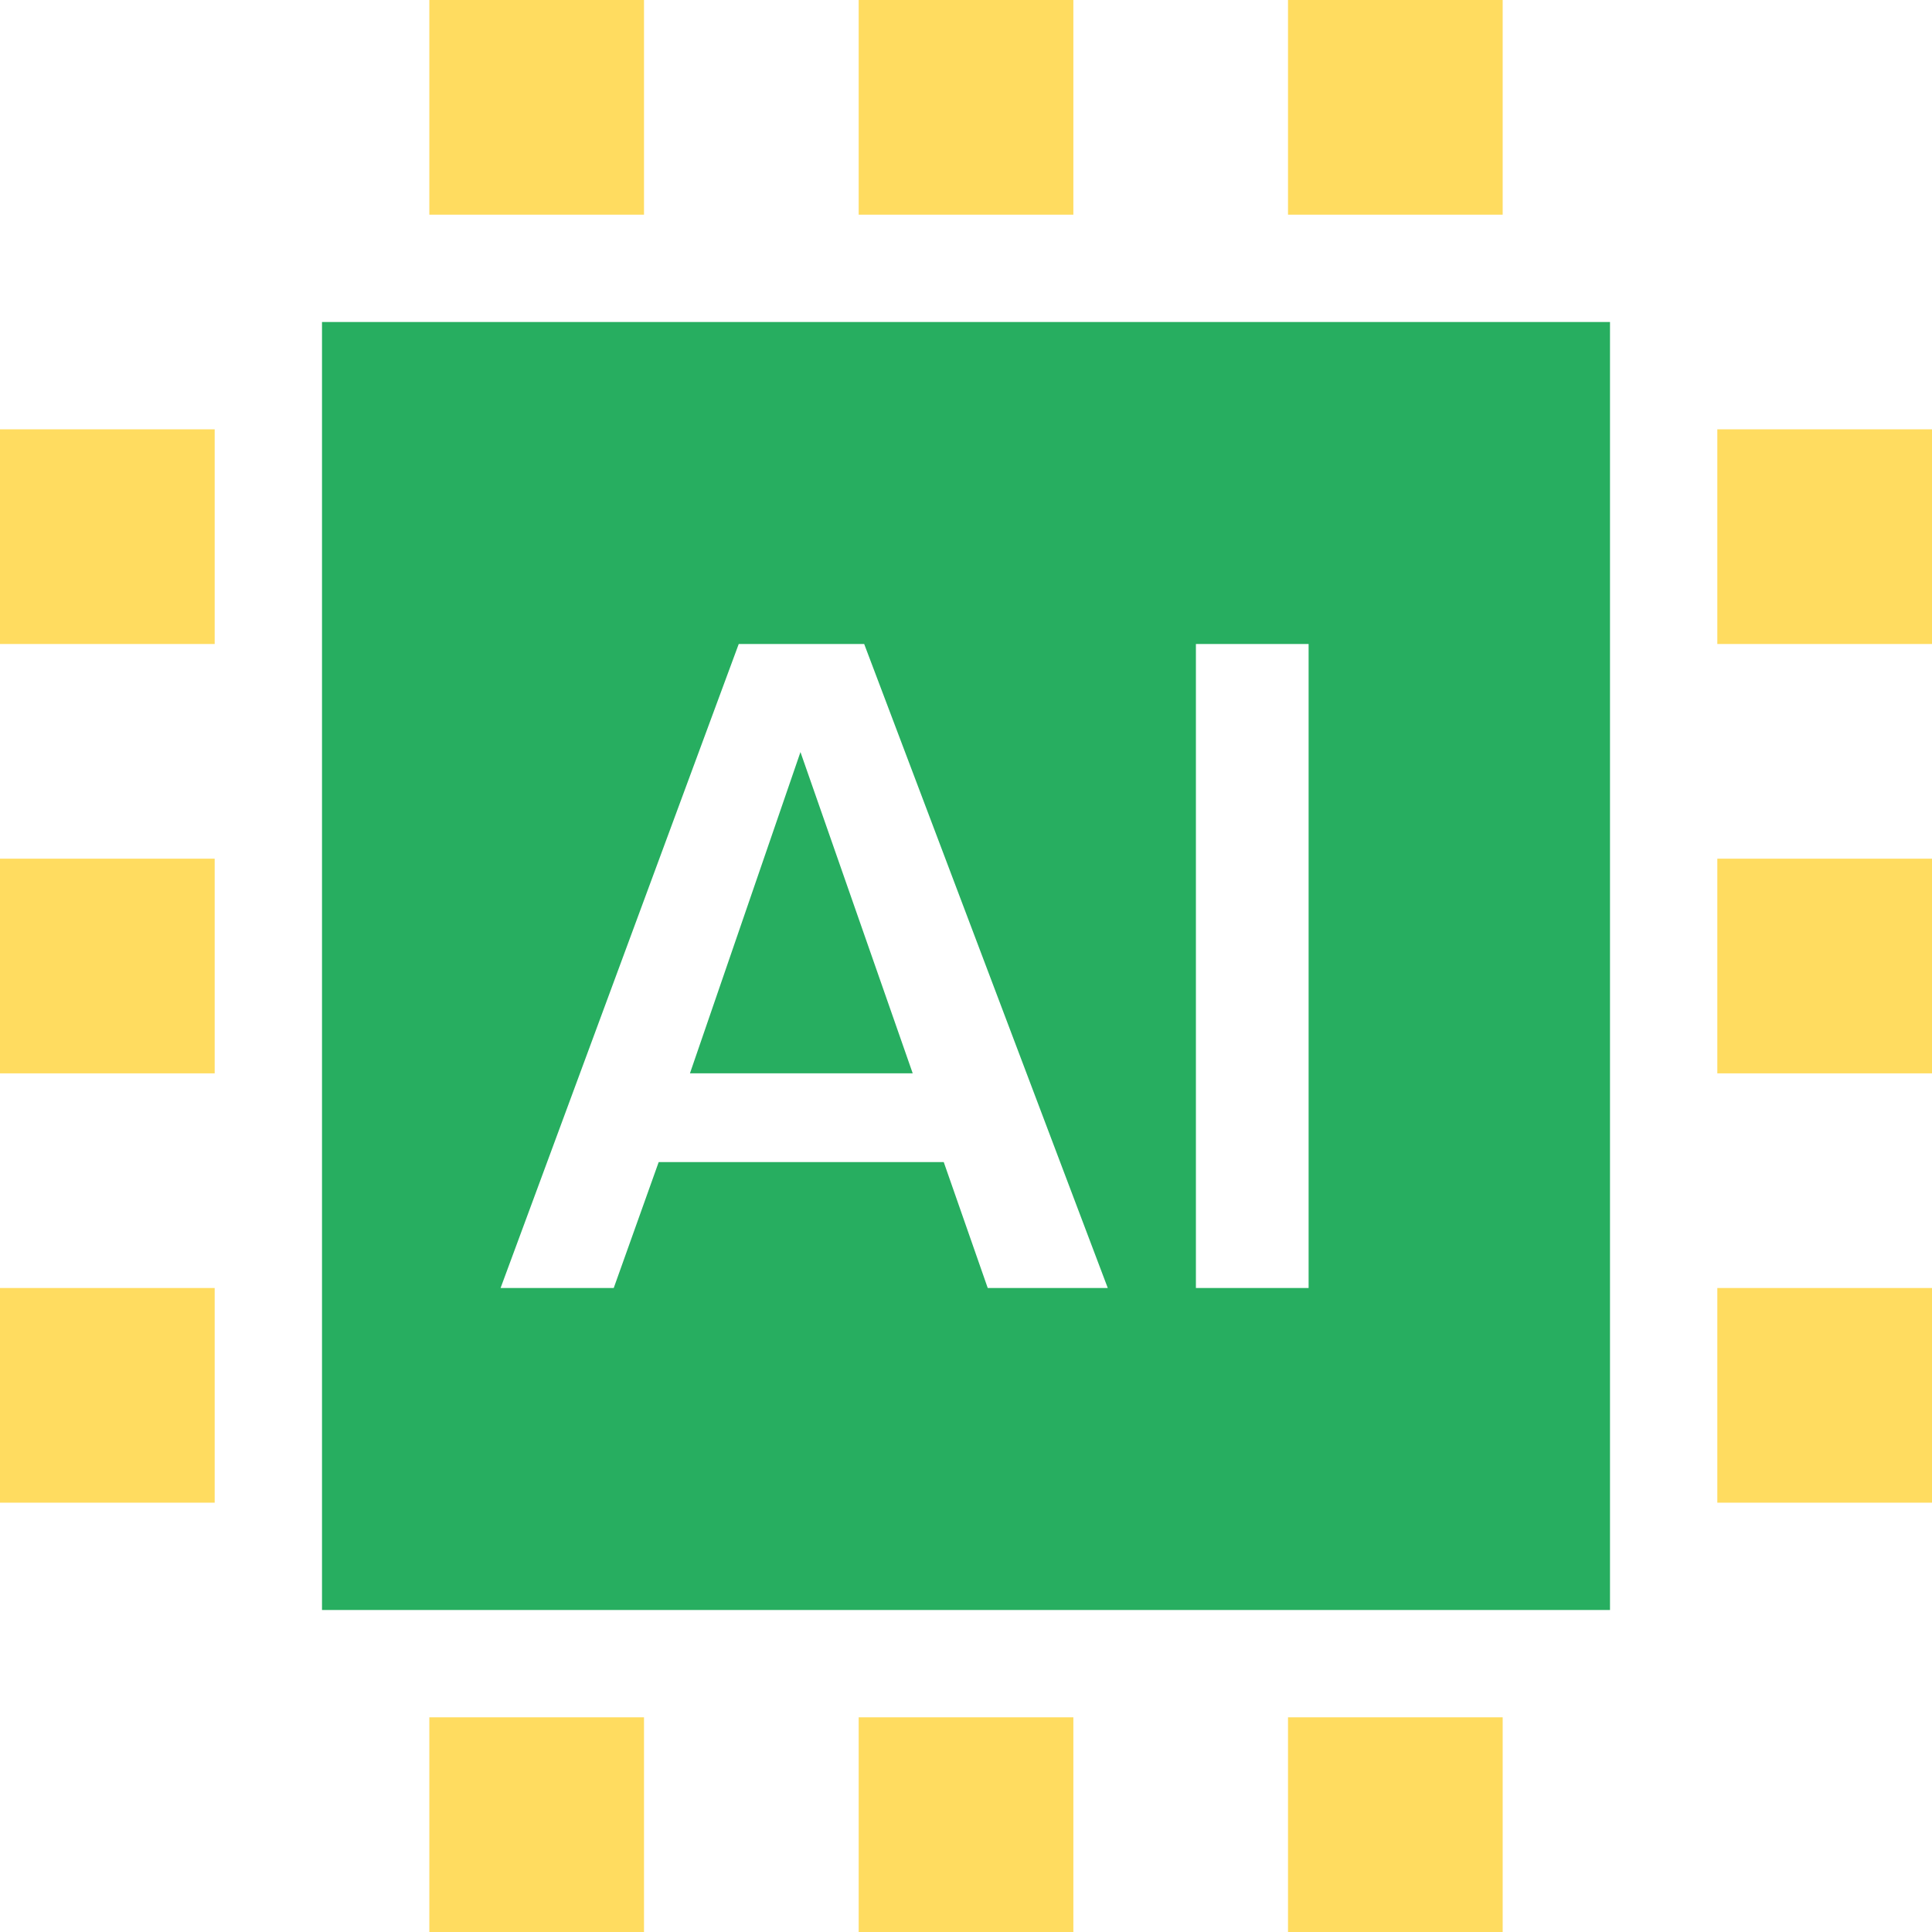 <svg id="ai" xmlns="http://www.w3.org/2000/svg" viewBox="0 0 600 600"><g id="b"><g id="c"><rect y="400" width="66.67" height="66.67" style="fill:#ffdc60;"/><rect x="133.33" y="533.33" width="66.67" height="66.67" style="fill:#ffdc60;"/><rect y="133.33" width="66.67" height="66.67" style="fill:#ffdc60;"/><rect y="266.67" width="66.67" height="66.67" style="fill:#ffdc60;"/><rect x="133.33" width="66.67" height="66.67" style="fill:#ffdc60;"/><rect x="400" width="66.67" height="66.67" style="fill:#ffdc60;"/><rect x="266.67" width="66.67" height="66.67" style="fill:#ffdc60;"/><rect x="533.33" y="266.67" width="66.67" height="66.67" style="fill:#ffdc60;"/><rect x="533.33" y="400" width="66.67" height="66.67" style="fill:#ffdc60;"/><rect x="533.33" y="133.33" width="66.67" height="66.67" style="fill:#ffdc60;"/><rect x="400" y="533.33" width="66.67" height="66.67" style="fill:#ffdc60;"/><path d="m100,100v400h400V100H100Zm206.75,300l-13.66-39.1h-88.53l-13.96,39.1h-35.14l73.96-200h38.96l75.65,200h-37.26Zm99.65,0h-35v-200h35v200Z" style="fill:#27ae60;"/><polygon points="214.27 333.33 283.45 333.33 248.59 233.56 214.27 333.33" fill="#27ae60"/><rect x="266.67" y="533.33" width="66.67" height="66.67" style="fill:#ffdc60;"/></g></g></svg>